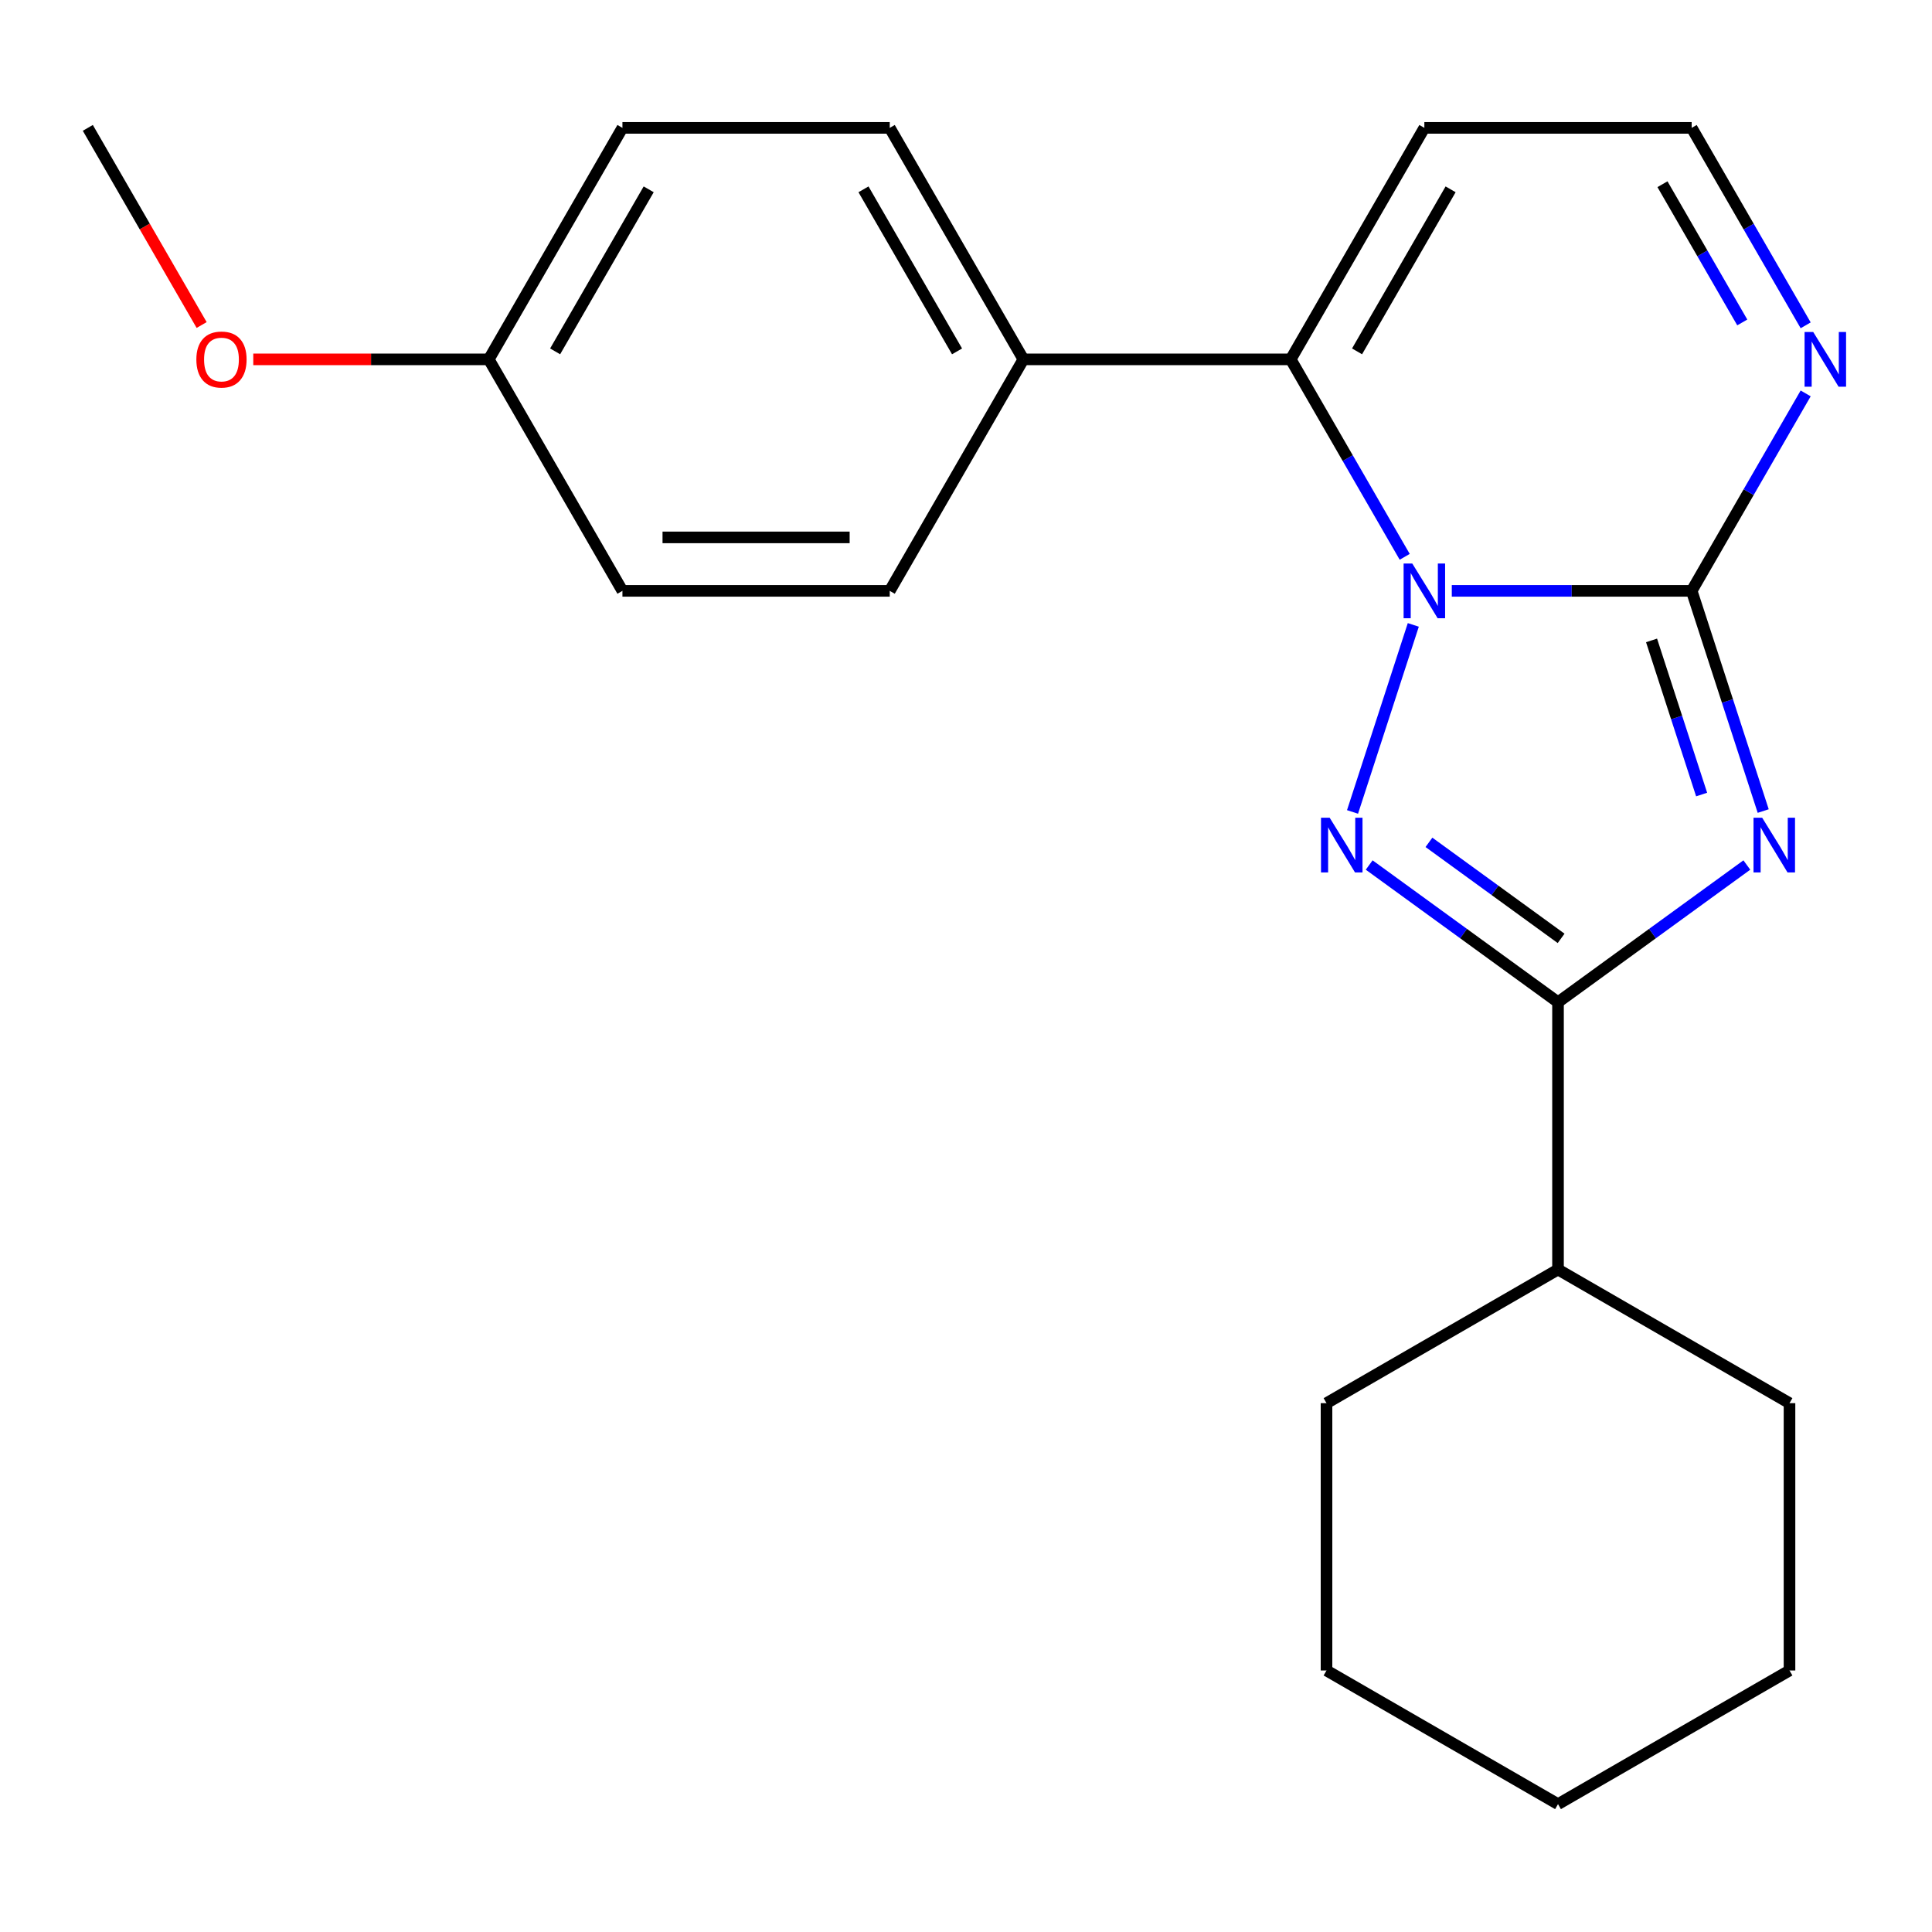 <?xml version='1.0' encoding='iso-8859-1'?>
<svg version='1.1' baseProfile='full'
              xmlns='http://www.w3.org/2000/svg'
                      xmlns:rdkit='http://www.rdkit.org/xml'
                      xmlns:xlink='http://www.w3.org/1999/xlink'
                  xml:space='preserve'
width='1000px' height='1000px' viewBox='0 0 1000 1000'>
<!-- END OF HEADER -->
<rect style='opacity:1.0;fill:#FFFFFF;stroke:none' width='1000' height='1000' x='0' y='0'> </rect>
<path class='bond-1' d='M 751.445,305.829 L 813.524,305.829' style='fill:none;fill-rule:evenodd;stroke:#0000FF;stroke-width:6px;stroke-linecap:butt;stroke-linejoin:miter;stroke-opacity:1' />
<path class='bond-1' d='M 813.524,305.829 L 875.604,305.829' style='fill:none;fill-rule:evenodd;stroke:#000000;stroke-width:6px;stroke-linecap:butt;stroke-linejoin:miter;stroke-opacity:1' />
<path class='bond-2' d='M 731.521,323.448 L 700.065,420.259' style='fill:none;fill-rule:evenodd;stroke:#0000FF;stroke-width:6px;stroke-linecap:butt;stroke-linejoin:miter;stroke-opacity:1' />
<path class='bond-4' d='M 727.073,288.21 L 697.57,237.108' style='fill:none;fill-rule:evenodd;stroke:#0000FF;stroke-width:6px;stroke-linecap:butt;stroke-linejoin:miter;stroke-opacity:1' />
<path class='bond-4' d='M 697.57,237.108 L 668.067,186.007' style='fill:none;fill-rule:evenodd;stroke:#000000;stroke-width:6px;stroke-linecap:butt;stroke-linejoin:miter;stroke-opacity:1' />
<path class='bond-0' d='M 912.634,419.796 L 894.119,362.812' style='fill:none;fill-rule:evenodd;stroke:#0000FF;stroke-width:6px;stroke-linecap:butt;stroke-linejoin:miter;stroke-opacity:1' />
<path class='bond-0' d='M 894.119,362.812 L 875.604,305.829' style='fill:none;fill-rule:evenodd;stroke:#000000;stroke-width:6px;stroke-linecap:butt;stroke-linejoin:miter;stroke-opacity:1' />
<path class='bond-0' d='M 880.762,411.252 L 867.802,371.363' style='fill:none;fill-rule:evenodd;stroke:#0000FF;stroke-width:6px;stroke-linecap:butt;stroke-linejoin:miter;stroke-opacity:1' />
<path class='bond-0' d='M 867.802,371.363 L 854.841,331.475' style='fill:none;fill-rule:evenodd;stroke:#000000;stroke-width:6px;stroke-linecap:butt;stroke-linejoin:miter;stroke-opacity:1' />
<path class='bond-22' d='M 904.16,447.731 L 855.292,483.236' style='fill:none;fill-rule:evenodd;stroke:#0000FF;stroke-width:6px;stroke-linecap:butt;stroke-linejoin:miter;stroke-opacity:1' />
<path class='bond-22' d='M 855.292,483.236 L 806.425,518.74' style='fill:none;fill-rule:evenodd;stroke:#000000;stroke-width:6px;stroke-linecap:butt;stroke-linejoin:miter;stroke-opacity:1' />
<path class='bond-5' d='M 875.604,305.829 L 905.107,254.727' style='fill:none;fill-rule:evenodd;stroke:#000000;stroke-width:6px;stroke-linecap:butt;stroke-linejoin:miter;stroke-opacity:1' />
<path class='bond-5' d='M 905.107,254.727 L 934.611,203.626' style='fill:none;fill-rule:evenodd;stroke:#0000FF;stroke-width:6px;stroke-linecap:butt;stroke-linejoin:miter;stroke-opacity:1' />
<path class='bond-3' d='M 708.69,447.731 L 757.557,483.236' style='fill:none;fill-rule:evenodd;stroke:#0000FF;stroke-width:6px;stroke-linecap:butt;stroke-linejoin:miter;stroke-opacity:1' />
<path class='bond-3' d='M 757.557,483.236 L 806.425,518.74' style='fill:none;fill-rule:evenodd;stroke:#000000;stroke-width:6px;stroke-linecap:butt;stroke-linejoin:miter;stroke-opacity:1' />
<path class='bond-3' d='M 739.615,435.996 L 773.822,460.849' style='fill:none;fill-rule:evenodd;stroke:#0000FF;stroke-width:6px;stroke-linecap:butt;stroke-linejoin:miter;stroke-opacity:1' />
<path class='bond-3' d='M 773.822,460.849 L 808.029,485.702' style='fill:none;fill-rule:evenodd;stroke:#000000;stroke-width:6px;stroke-linecap:butt;stroke-linejoin:miter;stroke-opacity:1' />
<path class='bond-9' d='M 806.425,518.74 L 806.425,657.098' style='fill:none;fill-rule:evenodd;stroke:#000000;stroke-width:6px;stroke-linecap:butt;stroke-linejoin:miter;stroke-opacity:1' />
<path class='bond-6' d='M 668.067,186.007 L 737.246,66.185' style='fill:none;fill-rule:evenodd;stroke:#000000;stroke-width:6px;stroke-linecap:butt;stroke-linejoin:miter;stroke-opacity:1' />
<path class='bond-6' d='M 702.408,181.87 L 750.833,97.994' style='fill:none;fill-rule:evenodd;stroke:#000000;stroke-width:6px;stroke-linecap:butt;stroke-linejoin:miter;stroke-opacity:1' />
<path class='bond-7' d='M 668.067,186.007 L 529.708,186.007' style='fill:none;fill-rule:evenodd;stroke:#000000;stroke-width:6px;stroke-linecap:butt;stroke-linejoin:miter;stroke-opacity:1' />
<path class='bond-23' d='M 934.611,168.388 L 905.107,117.287' style='fill:none;fill-rule:evenodd;stroke:#0000FF;stroke-width:6px;stroke-linecap:butt;stroke-linejoin:miter;stroke-opacity:1' />
<path class='bond-23' d='M 905.107,117.287 L 875.604,66.185' style='fill:none;fill-rule:evenodd;stroke:#000000;stroke-width:6px;stroke-linecap:butt;stroke-linejoin:miter;stroke-opacity:1' />
<path class='bond-23' d='M 901.795,166.893 L 881.143,131.122' style='fill:none;fill-rule:evenodd;stroke:#0000FF;stroke-width:6px;stroke-linecap:butt;stroke-linejoin:miter;stroke-opacity:1' />
<path class='bond-23' d='M 881.143,131.122 L 860.49,95.352' style='fill:none;fill-rule:evenodd;stroke:#000000;stroke-width:6px;stroke-linecap:butt;stroke-linejoin:miter;stroke-opacity:1' />
<path class='bond-8' d='M 737.246,66.185 L 875.604,66.185' style='fill:none;fill-rule:evenodd;stroke:#000000;stroke-width:6px;stroke-linecap:butt;stroke-linejoin:miter;stroke-opacity:1' />
<path class='bond-10' d='M 529.708,186.007 L 460.529,66.185' style='fill:none;fill-rule:evenodd;stroke:#000000;stroke-width:6px;stroke-linecap:butt;stroke-linejoin:miter;stroke-opacity:1' />
<path class='bond-10' d='M 495.367,181.87 L 446.942,97.994' style='fill:none;fill-rule:evenodd;stroke:#000000;stroke-width:6px;stroke-linecap:butt;stroke-linejoin:miter;stroke-opacity:1' />
<path class='bond-11' d='M 529.708,186.007 L 460.529,305.829' style='fill:none;fill-rule:evenodd;stroke:#000000;stroke-width:6px;stroke-linecap:butt;stroke-linejoin:miter;stroke-opacity:1' />
<path class='bond-16' d='M 806.425,657.098 L 686.603,726.277' style='fill:none;fill-rule:evenodd;stroke:#000000;stroke-width:6px;stroke-linecap:butt;stroke-linejoin:miter;stroke-opacity:1' />
<path class='bond-17' d='M 806.425,657.098 L 926.246,726.277' style='fill:none;fill-rule:evenodd;stroke:#000000;stroke-width:6px;stroke-linecap:butt;stroke-linejoin:miter;stroke-opacity:1' />
<path class='bond-14' d='M 460.529,66.185 L 322.171,66.185' style='fill:none;fill-rule:evenodd;stroke:#000000;stroke-width:6px;stroke-linecap:butt;stroke-linejoin:miter;stroke-opacity:1' />
<path class='bond-13' d='M 460.529,305.829 L 322.171,305.829' style='fill:none;fill-rule:evenodd;stroke:#000000;stroke-width:6px;stroke-linecap:butt;stroke-linejoin:miter;stroke-opacity:1' />
<path class='bond-13' d='M 439.775,278.157 L 342.925,278.157' style='fill:none;fill-rule:evenodd;stroke:#000000;stroke-width:6px;stroke-linecap:butt;stroke-linejoin:miter;stroke-opacity:1' />
<path class='bond-12' d='M 252.992,186.007 L 322.171,305.829' style='fill:none;fill-rule:evenodd;stroke:#000000;stroke-width:6px;stroke-linecap:butt;stroke-linejoin:miter;stroke-opacity:1' />
<path class='bond-15' d='M 252.992,186.007 L 192.042,186.007' style='fill:none;fill-rule:evenodd;stroke:#000000;stroke-width:6px;stroke-linecap:butt;stroke-linejoin:miter;stroke-opacity:1' />
<path class='bond-15' d='M 192.042,186.007 L 131.093,186.007' style='fill:none;fill-rule:evenodd;stroke:#FF0000;stroke-width:6px;stroke-linecap:butt;stroke-linejoin:miter;stroke-opacity:1' />
<path class='bond-24' d='M 252.992,186.007 L 322.171,66.185' style='fill:none;fill-rule:evenodd;stroke:#000000;stroke-width:6px;stroke-linecap:butt;stroke-linejoin:miter;stroke-opacity:1' />
<path class='bond-24' d='M 287.333,181.87 L 335.758,97.994' style='fill:none;fill-rule:evenodd;stroke:#000000;stroke-width:6px;stroke-linecap:butt;stroke-linejoin:miter;stroke-opacity:1' />
<path class='bond-18' d='M 104.369,168.228 L 74.912,117.207' style='fill:none;fill-rule:evenodd;stroke:#FF0000;stroke-width:6px;stroke-linecap:butt;stroke-linejoin:miter;stroke-opacity:1' />
<path class='bond-18' d='M 74.912,117.207 L 45.455,66.185' style='fill:none;fill-rule:evenodd;stroke:#000000;stroke-width:6px;stroke-linecap:butt;stroke-linejoin:miter;stroke-opacity:1' />
<path class='bond-19' d='M 686.603,726.277 L 686.603,864.636' style='fill:none;fill-rule:evenodd;stroke:#000000;stroke-width:6px;stroke-linecap:butt;stroke-linejoin:miter;stroke-opacity:1' />
<path class='bond-20' d='M 926.246,726.277 L 926.246,864.636' style='fill:none;fill-rule:evenodd;stroke:#000000;stroke-width:6px;stroke-linecap:butt;stroke-linejoin:miter;stroke-opacity:1' />
<path class='bond-25' d='M 686.603,864.636 L 806.425,933.815' style='fill:none;fill-rule:evenodd;stroke:#000000;stroke-width:6px;stroke-linecap:butt;stroke-linejoin:miter;stroke-opacity:1' />
<path class='bond-21' d='M 926.246,864.636 L 806.425,933.815' style='fill:none;fill-rule:evenodd;stroke:#000000;stroke-width:6px;stroke-linecap:butt;stroke-linejoin:miter;stroke-opacity:1' />
<path  class='atom-0' d='M 730.986 291.669
L 740.266 306.669
Q 741.186 308.149, 742.666 310.829
Q 744.146 313.509, 744.226 313.669
L 744.226 291.669
L 747.986 291.669
L 747.986 319.989
L 744.106 319.989
L 734.146 303.589
Q 732.986 301.669, 731.746 299.469
Q 730.546 297.269, 730.186 296.589
L 730.186 319.989
L 726.506 319.989
L 726.506 291.669
L 730.986 291.669
' fill='#0000FF'/>
<path  class='atom-1' d='M 912.099 423.255
L 921.379 438.255
Q 922.299 439.735, 923.779 442.415
Q 925.259 445.095, 925.339 445.255
L 925.339 423.255
L 929.099 423.255
L 929.099 451.575
L 925.219 451.575
L 915.259 435.175
Q 914.099 433.255, 912.859 431.055
Q 911.659 428.855, 911.299 428.175
L 911.299 451.575
L 907.619 451.575
L 907.619 423.255
L 912.099 423.255
' fill='#0000FF'/>
<path  class='atom-3' d='M 688.231 423.255
L 697.511 438.255
Q 698.431 439.735, 699.911 442.415
Q 701.391 445.095, 701.471 445.255
L 701.471 423.255
L 705.231 423.255
L 705.231 451.575
L 701.351 451.575
L 691.391 435.175
Q 690.231 433.255, 688.991 431.055
Q 687.791 428.855, 687.431 428.175
L 687.431 451.575
L 683.751 451.575
L 683.751 423.255
L 688.231 423.255
' fill='#0000FF'/>
<path  class='atom-6' d='M 938.523 171.847
L 947.803 186.847
Q 948.723 188.327, 950.203 191.007
Q 951.683 193.687, 951.763 193.847
L 951.763 171.847
L 955.523 171.847
L 955.523 200.167
L 951.643 200.167
L 941.683 183.767
Q 940.523 181.847, 939.283 179.647
Q 938.083 177.447, 937.723 176.767
L 937.723 200.167
L 934.043 200.167
L 934.043 171.847
L 938.523 171.847
' fill='#0000FF'/>
<path  class='atom-16' d='M 101.634 186.087
Q 101.634 179.287, 104.994 175.487
Q 108.354 171.687, 114.634 171.687
Q 120.914 171.687, 124.274 175.487
Q 127.634 179.287, 127.634 186.087
Q 127.634 192.967, 124.234 196.887
Q 120.834 200.767, 114.634 200.767
Q 108.394 200.767, 104.994 196.887
Q 101.634 193.007, 101.634 186.087
M 114.634 197.567
Q 118.954 197.567, 121.274 194.687
Q 123.634 191.767, 123.634 186.087
Q 123.634 180.527, 121.274 177.727
Q 118.954 174.887, 114.634 174.887
Q 110.314 174.887, 107.954 177.687
Q 105.634 180.487, 105.634 186.087
Q 105.634 191.807, 107.954 194.687
Q 110.314 197.567, 114.634 197.567
' fill='#FF0000'/>
</svg>
